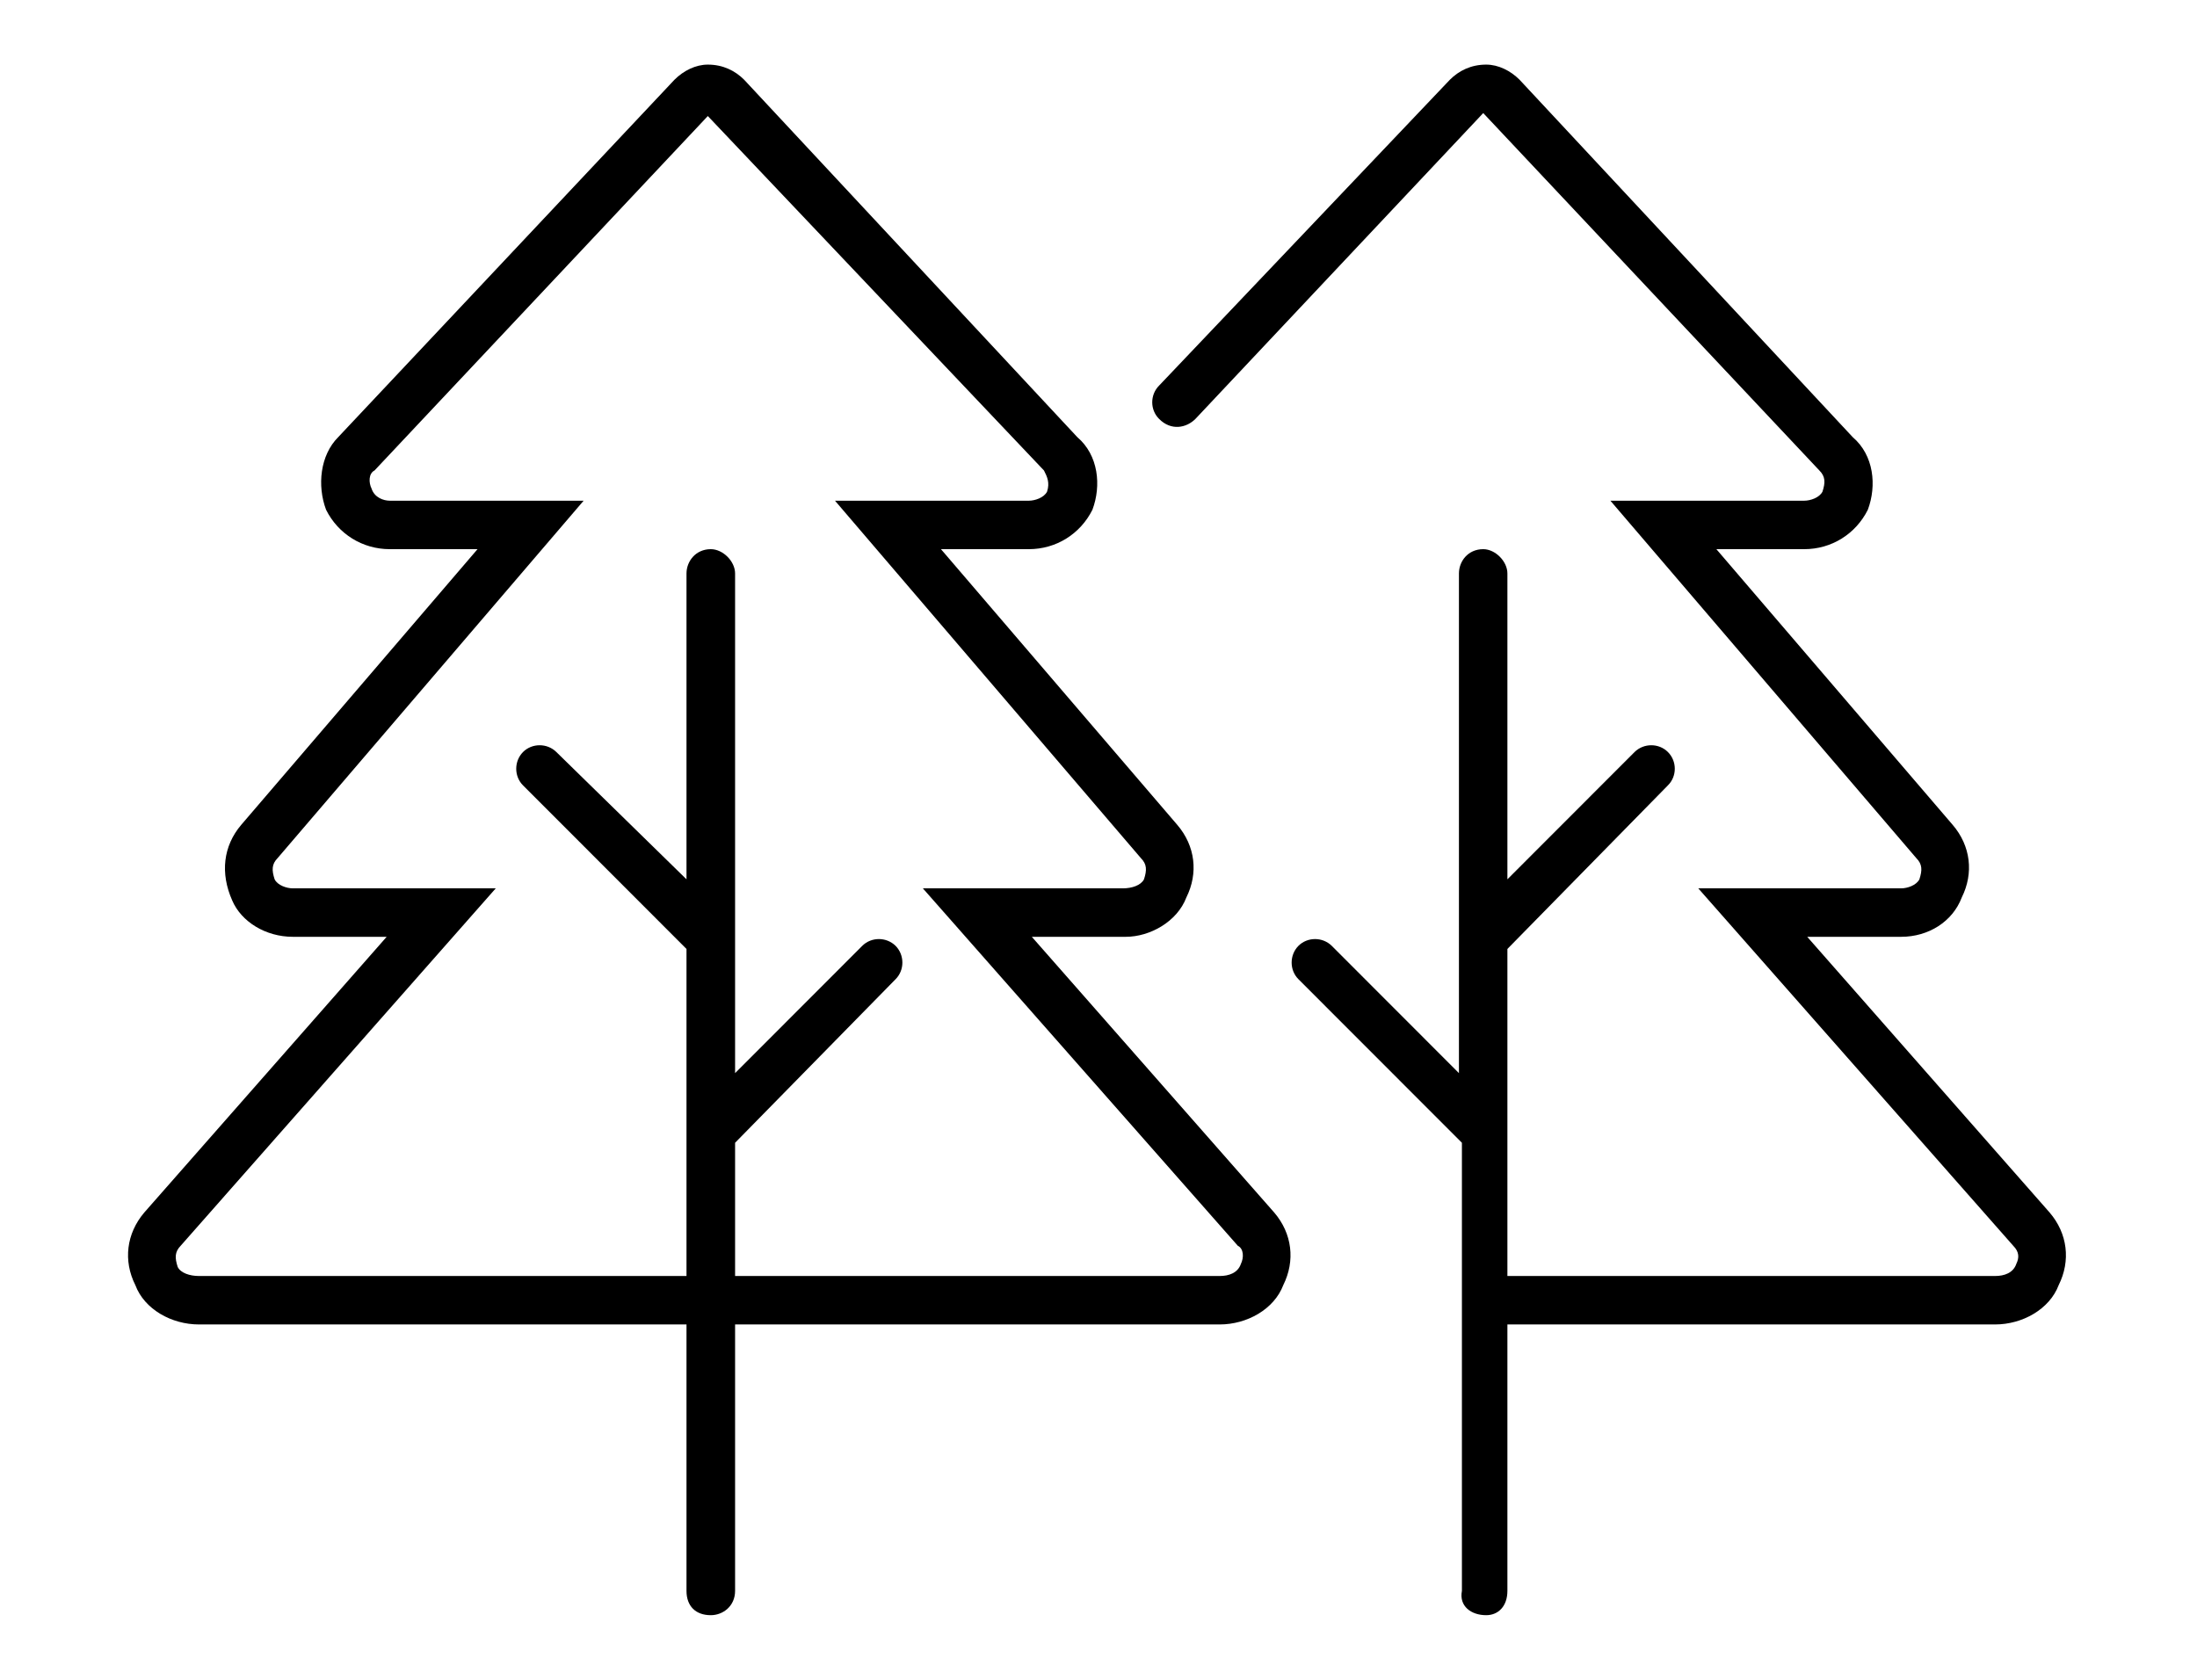 <svg width="17" height="13" viewBox="0 0 17 13" fill="none" xmlns="http://www.w3.org/2000/svg">
<path d="M7.984 7.25H8.711C8.898 7.25 9.109 7.133 9.18 6.945C9.273 6.758 9.25 6.547 9.109 6.383L7.281 4.25H7.961C8.172 4.25 8.359 4.133 8.453 3.945C8.523 3.758 8.5 3.523 8.336 3.383L5.758 0.617C5.688 0.547 5.594 0.5 5.477 0.5C5.383 0.5 5.289 0.547 5.219 0.617L2.617 3.383C2.477 3.523 2.453 3.758 2.523 3.945C2.617 4.133 2.805 4.25 3.016 4.25H3.695L1.867 6.383C1.727 6.547 1.703 6.758 1.797 6.969C1.867 7.133 2.055 7.25 2.266 7.25H2.992L1.117 9.383C0.977 9.547 0.953 9.758 1.047 9.945C1.117 10.133 1.328 10.25 1.539 10.25H5.312V12.312C5.312 12.43 5.383 12.5 5.5 12.5C5.594 12.5 5.688 12.43 5.688 12.312V10.25H9.438C9.648 10.25 9.859 10.133 9.93 9.945C10.023 9.758 10 9.547 9.859 9.383L7.984 7.25ZM9.602 9.781C9.578 9.852 9.508 9.875 9.438 9.875H5.688V8.844L6.93 7.578C7 7.508 7 7.391 6.93 7.32C6.859 7.25 6.742 7.25 6.672 7.32L5.688 8.305V4.438C5.688 4.344 5.594 4.25 5.5 4.25C5.383 4.25 5.312 4.344 5.312 4.438V6.805L4.305 5.82C4.234 5.75 4.117 5.75 4.047 5.82C3.977 5.891 3.977 6.008 4.047 6.078L5.312 7.344V9.875H1.539C1.469 9.875 1.398 9.852 1.375 9.805C1.352 9.734 1.352 9.688 1.398 9.641L3.836 6.875H2.266C2.219 6.875 2.148 6.852 2.125 6.805C2.102 6.734 2.102 6.688 2.148 6.641L4.516 3.875H3.016C2.969 3.875 2.898 3.852 2.875 3.781C2.852 3.734 2.852 3.664 2.898 3.641L5.477 0.898C5.477 0.898 5.477 0.875 5.477 0.898L8.078 3.641C8.102 3.688 8.125 3.734 8.102 3.805C8.078 3.852 8.008 3.875 7.961 3.875H6.461L8.828 6.641C8.875 6.688 8.875 6.734 8.852 6.805C8.828 6.852 8.758 6.875 8.688 6.875H7.141L9.578 9.641C9.625 9.664 9.625 9.734 9.602 9.781ZM15.859 9.383L13.984 7.25H14.711C14.922 7.25 15.109 7.133 15.18 6.945C15.273 6.758 15.25 6.547 15.109 6.383L13.281 4.25H13.961C14.172 4.25 14.359 4.133 14.453 3.945C14.523 3.758 14.5 3.523 14.336 3.383L11.758 0.617C11.688 0.547 11.594 0.5 11.5 0.5C11.383 0.5 11.289 0.547 11.219 0.617L8.969 2.984C8.898 3.055 8.898 3.172 8.969 3.242C9.062 3.336 9.18 3.312 9.25 3.242L11.477 0.875L14.078 3.641C14.125 3.688 14.125 3.734 14.102 3.805C14.078 3.852 14.008 3.875 13.961 3.875H12.461L14.828 6.641C14.875 6.688 14.875 6.734 14.852 6.805C14.828 6.852 14.758 6.875 14.711 6.875H13.141L15.578 9.641C15.625 9.688 15.625 9.734 15.602 9.781C15.578 9.852 15.508 9.875 15.438 9.875H11.664V7.344L12.906 6.078C12.977 6.008 12.977 5.891 12.906 5.82C12.836 5.75 12.719 5.75 12.648 5.82L11.664 6.805V4.438C11.664 4.344 11.57 4.25 11.477 4.25C11.359 4.25 11.289 4.344 11.289 4.438V8.305L10.305 7.32C10.234 7.25 10.117 7.25 10.047 7.32C9.977 7.391 9.977 7.508 10.047 7.578L11.312 8.844V12.312C11.289 12.43 11.383 12.5 11.5 12.5C11.594 12.5 11.664 12.43 11.664 12.312V10.25H15.438C15.648 10.25 15.859 10.133 15.93 9.945C16.023 9.758 16 9.547 15.859 9.383Z" fill="black"/>
</svg>
